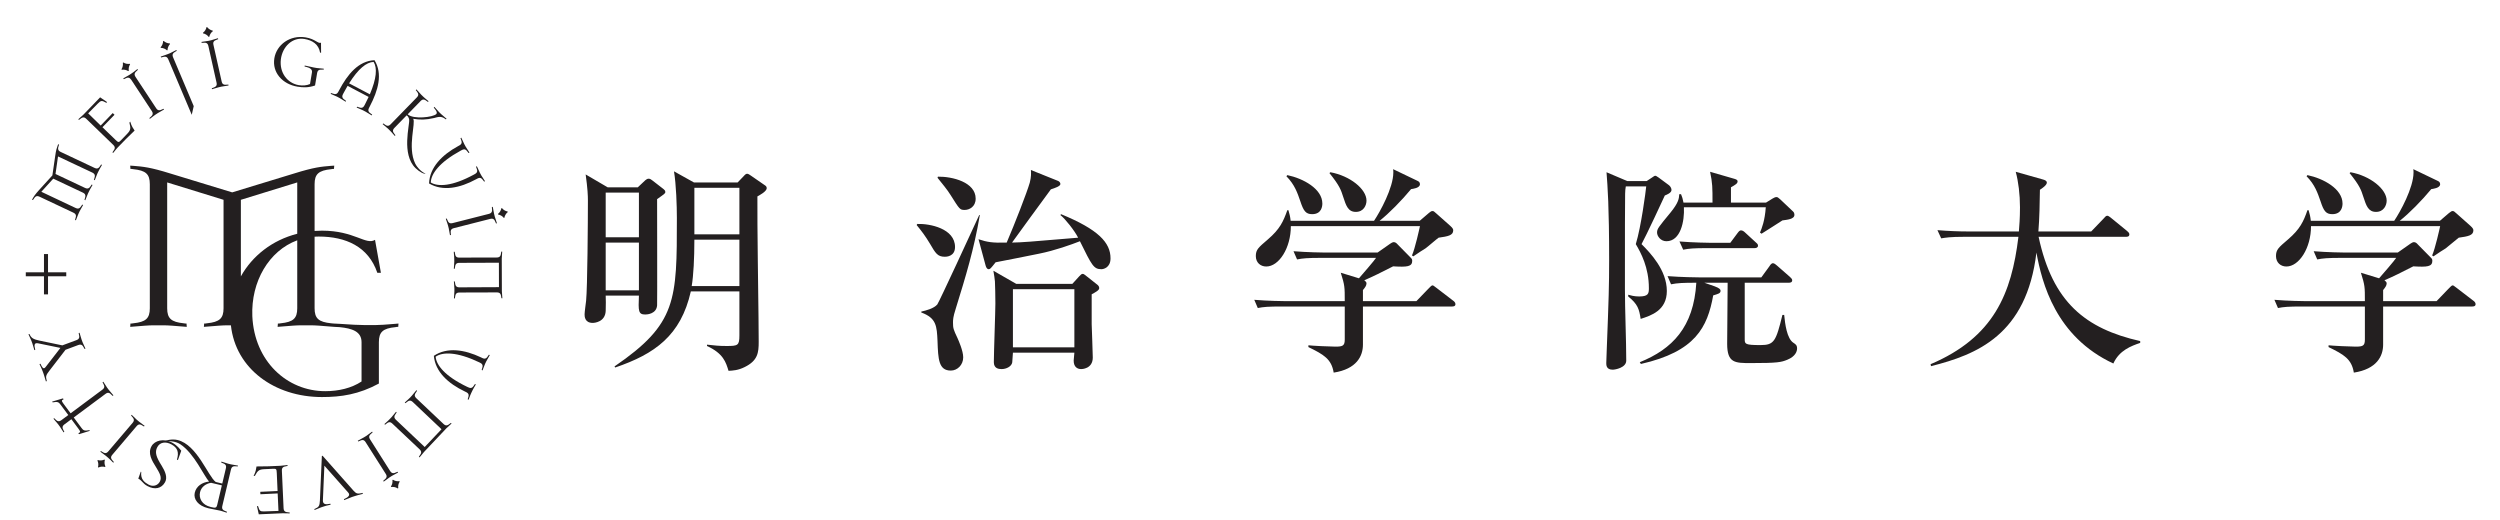 <?xml version="1.0" encoding="UTF-8" standalone="no"?>
<!DOCTYPE svg PUBLIC "-//W3C//DTD SVG 1.1//EN" "http://www.w3.org/Graphics/SVG/1.1/DTD/svg11.dtd">
<svg width="100%" height="100%" viewBox="0 0 1188 247" version="1.1" xmlns="http://www.w3.org/2000/svg" xmlns:xlink="http://www.w3.org/1999/xlink" xml:space="preserve" xmlns:serif="http://www.serif.com/" style="fill-rule:evenodd;clip-rule:evenodd;stroke-linejoin:round;stroke-miterlimit:2;">
    <g transform="matrix(0.937,0,0,0.631,-715.209,-702.974)">
        <rect id="アートボード1" x="763.325" y="1113.92" width="1267.56" height="390.781" style="fill:none;"/>
        <g id="アートボード11" serif:id="アートボード1">
            <g transform="matrix(1.067,0,0,1.585,-148.331,-883.671)">
                <g transform="matrix(4.167,0,0,4.167,0,-729.817)">
                    <path d="M289.375,499.024L284.239,499.024L284.239,504.337L289.375,504.337L289.375,499.024ZM289.375,510.231L289.375,504.945L284.239,504.945C284.239,507.041 284.139,509.044 283.934,510.231L289.375,510.231ZM283.834,510.843C282.695,515.873 279.734,517.977 275.205,519.519L275.131,519.393C282.243,514.534 282.243,511.852 282.243,502.466C282.243,501.071 282.163,498.644 281.913,497.149L284.189,498.417L289.174,498.417L289.855,497.709C290.035,497.504 290.134,497.426 290.262,497.426C290.389,497.426 290.566,497.554 290.715,497.658L292.212,498.692C292.415,498.819 292.489,498.897 292.489,499.072C292.489,499.451 291.65,499.88 291.428,500.01C291.428,501.631 291.428,504.487 291.474,507.324C291.553,512.686 291.576,515.97 291.576,516.606C291.576,517.824 291.474,518.732 289.981,519.465C289.224,519.845 288.64,519.868 288.135,519.897C287.833,518.915 287.55,517.924 285.679,517.065L285.679,516.912C286.618,517.013 287.024,517.065 287.909,517.065C289.2,517.065 289.375,517.013 289.375,515.849L289.375,510.843L283.834,510.843ZM274.124,510.717L277.914,510.717L277.914,505.273L274.124,505.273L274.124,510.717ZM274.124,504.666L277.914,504.666L277.914,499.576L274.124,499.576L274.124,504.666ZM277.788,498.971L278.646,498.163C278.774,498.063 278.875,497.989 279.026,497.989C279.178,497.989 279.327,498.083 279.481,498.213L280.724,499.177C280.822,499.253 280.924,499.349 280.924,499.502C280.924,499.681 280.822,499.727 279.988,500.318C279.988,501.653 280.012,512.106 279.988,512.433C279.913,513.398 278.875,513.475 278.646,513.475C277.84,513.475 277.84,513.091 277.913,511.32L274.124,511.32C274.145,511.622 274.145,512.528 274.124,513.07C274.065,514.33 272.853,514.433 272.649,514.433C271.716,514.433 271.716,513.674 271.716,513.445C271.716,513.193 271.866,512.133 271.89,511.904C272.043,510.41 272.095,502.77 272.095,500.49C272.095,499.932 272.066,499.15 271.839,497.504L274.346,498.971L277.788,498.971Z" style="fill:rgb(35,31,32);fill-rule:nonzero;"/>
                </g>
                <g transform="matrix(4.167,0,0,4.167,0,-730.562)">
                    <path d="M327.583,510.767L320.574,510.767L320.574,517.396L327.583,517.396L327.583,510.767ZM329.557,511.35L329.557,514.764C329.557,514.991 329.683,517.954 329.683,518.558C329.683,519.877 328.392,519.877 328.365,519.877C327.907,519.877 327.504,519.62 327.504,518.911C327.504,518.787 327.552,518.28 327.583,518.003L320.574,518.003C320.547,518.179 320.524,518.963 320.496,519.114C320.419,519.572 319.837,519.877 319.278,519.877C318.931,519.877 318.397,519.798 318.397,519.094C318.397,518.027 318.573,513.32 318.573,512.384C318.573,511.499 318.546,510.486 318.522,509.881C318.5,509.677 318.426,509.045 318.345,508.663L320.951,510.159L327.353,510.159L328.138,509.297C328.316,509.123 328.392,509.02 328.542,509.02C328.643,509.02 328.747,509.123 328.795,509.144L330.238,510.284C330.415,510.435 330.415,510.589 330.415,510.662C330.415,510.896 329.938,511.144 329.557,511.35M330.669,508.488C329.782,508.488 329.58,508.06 328.217,505.299C327.253,505.678 325.353,506.36 323.56,506.718C323.08,506.819 318.876,507.657 318.6,507.7C318.04,508.412 317.969,508.488 317.816,508.488C317.587,508.488 317.513,508.23 317.462,508.081L316.649,505.07C317.637,505.401 318.245,505.502 319.863,505.452C320.777,503.328 322.167,499.755 322.496,498.62C322.673,497.959 322.648,497.484 322.625,497.178L325.708,498.416C325.858,498.466 325.989,498.62 325.989,498.775C325.989,499.025 325.379,499.229 324.902,499.382C324.573,499.86 323.329,501.507 322.569,502.566C321.508,504.009 321.13,504.542 320.473,505.452C321.662,505.43 322.294,505.376 328.012,504.895C327.606,504.087 326.518,502.72 325.989,502.313L326.064,502.213C330.316,503.96 331.706,505.452 331.706,507.249C331.706,508.337 330.872,508.488 330.669,508.488M315.077,501.73C314.526,501.73 314.502,501.682 313.467,500.037C313.058,499.382 312.579,498.823 311.973,498.063L312.022,497.936C313.666,497.911 316.324,498.566 316.324,500.44C316.324,501.379 315.587,501.73 315.077,501.73M314.043,513.017C313.739,513.953 313.739,514.285 313.739,514.586C313.739,515.219 313.793,515.374 314.247,516.334C314.373,516.609 314.903,517.802 314.903,518.536C314.903,519.394 314.247,520.047 313.489,520.047C312.096,520.047 312.044,518.737 311.973,516.684C311.895,514.963 311.841,514.054 310.124,513.426L310.124,513.32C310.702,513.193 311.539,512.967 311.944,512.513C312.146,512.258 316.069,503.756 316.729,502.313L316.802,502.313C316.123,506.265 315.208,509.248 314.043,513.017M312.807,507.069C311.973,507.069 311.745,506.665 311.109,505.579C310.578,504.692 310.173,504.162 309.592,503.452L309.667,503.328C311.109,503.278 313.97,503.856 313.97,505.958C313.97,507.069 312.931,507.069 312.807,507.069" style="fill:rgb(35,31,32);fill-rule:nonzero;"/>
                </g>
                <g transform="matrix(4.167,0,0,4.167,0,-729.996)">
                    <path d="M359.689,501.818C358.804,501.818 358.574,501.114 358.246,500.103C357.994,499.318 357.84,498.834 356.678,497.394L356.782,497.296C359.031,497.701 360.904,499.22 360.904,500.533C360.904,501.067 360.577,501.818 359.689,501.818M354.704,502.077C353.972,502.077 353.718,501.696 353.359,500.613C353.034,499.673 352.731,498.735 351.769,497.752L351.875,497.625C353.691,498.003 355.868,499.193 355.868,500.864C355.868,501.162 355.791,502.077 354.704,502.077M369.129,504.759C368.876,504.934 367.862,505.822 367.635,505.977C367.205,506.249 366.949,506.4 366.244,506.886L366.091,506.784C366.448,505.977 366.949,503.696 367.001,503.445L352.275,503.445C352.275,505.948 350.912,508.045 349.47,508.045C348.808,508.045 348.28,507.594 348.28,506.858C348.28,506.129 348.556,505.895 349.645,504.963C351.038,503.771 351.412,502.914 351.875,501.621L351.997,501.621C352.124,502.05 352.201,502.353 352.251,502.834L361.763,502.834C362.448,501.818 363.964,499.067 363.964,497.325C363.964,497.192 363.964,497.119 363.941,496.945L366.674,498.256C366.851,498.33 367.001,498.43 367.001,498.659C367.001,499.115 366.142,499.193 365.99,499.22C364.926,500.508 363.459,502.003 362.397,502.834L366.976,502.834L368.011,501.948C368.291,501.723 368.344,501.723 368.419,501.723C368.568,501.723 368.595,501.746 368.9,502.025L370.467,503.417C370.749,503.669 370.796,503.798 370.796,503.923C370.796,504.502 370.19,504.608 369.129,504.759M370.671,512.605L360.498,512.605L360.498,516.955C360.498,518.244 359.791,519.741 357.161,520.144C356.907,518.601 356.044,518.093 354.276,517.231L354.276,517.029C354.731,517.082 356.729,517.181 357.359,517.181C358.191,517.181 358.424,517.082 358.424,516.376L358.424,512.605L351.238,512.605C349.696,512.605 349.138,512.651 348.505,512.78L348.103,511.842C349.618,511.97 351.412,511.995 351.692,511.995L358.424,511.995C358.424,510.375 358.424,510.196 357.969,508.755L360.044,509.39C360.396,508.987 361.865,507.289 361.994,507.06L355.721,507.06C354.176,507.06 353.614,507.113 352.985,507.239L352.578,506.302C354.123,506.427 355.894,506.454 356.171,506.454L362.168,506.454L363.611,505.443C363.741,505.339 363.917,505.265 363.99,505.265C364.191,505.265 364.318,505.366 364.472,505.542L365.99,507.084C366.091,507.186 366.119,507.289 366.119,507.392C366.119,508.071 365.537,508.121 363.941,508.026C362.672,508.681 361.637,509.189 360.652,509.616C360.804,509.745 360.904,509.816 360.904,509.97C360.904,510.227 360.728,510.453 360.498,510.731L360.498,511.995L366.595,511.995L367.887,510.655C368.135,510.404 368.32,510.196 368.419,510.196C368.521,510.196 368.548,510.227 368.876,510.475L370.796,511.947C370.87,511.995 371.05,512.149 371.05,512.327C371.05,512.571 370.849,512.605 370.671,512.605" style="fill:rgb(35,31,32);fill-rule:nonzero;"/>
                </g>
                <g transform="matrix(4.167,0,0,4.167,0,-730.142)">
                    <path d="M402.4,505.379L403.233,504.261C403.381,504.061 403.488,503.959 403.614,503.959C403.786,503.959 403.941,504.061 404.093,504.21L405.311,505.329C405.486,505.479 405.56,505.553 405.56,505.705C405.56,505.93 405.337,505.983 405.181,505.983L399.768,505.983C398.224,505.983 397.671,506.032 397.029,506.164L396.602,505.225C398.15,505.351 399.942,505.379 400.224,505.379L402.4,505.379ZM406.471,500.796L407.208,500.339C407.334,500.266 407.511,500.163 407.66,500.163C407.791,500.163 407.863,500.217 408.091,500.418L409.559,501.807C409.664,501.885 409.713,502.06 409.713,502.189C409.713,502.693 408.877,502.746 408.346,502.824C407.967,503.053 406.316,504.14 405.964,504.341L405.788,504.21C405.994,503.732 406.344,502.848 406.448,501.325L397.11,501.325C397.19,502.921 396.733,505.198 395.113,505.198C394.458,505.198 394.046,504.617 394.046,504.21C394.046,503.781 394.201,503.605 395.594,501.913C396.502,500.796 396.555,500.316 396.578,499.834L396.782,499.834C396.906,500.138 396.983,500.365 397.061,500.796L400.371,500.796C400.371,499.076 400.371,498.571 400.095,497.279L402.903,498.092C403.16,498.161 403.233,498.268 403.233,498.365C403.233,498.617 403.007,498.744 402.476,499.049L402.476,500.796L406.471,500.796ZM399.441,509.931L400.605,510.335C401.159,510.54 401.291,510.691 401.291,510.842C401.291,511.146 401.033,511.195 400.451,511.374C399.793,515.015 398.431,517.776 392.202,519.193L392.075,518.993C395.769,517.498 398.224,515.015 398.525,509.931C397.011,509.931 396.399,509.959 395.642,510.108L395.242,509.176C396.782,509.297 398.552,509.319 398.831,509.319L405.94,509.319L406.878,508.032C406.95,507.906 407.106,507.702 407.256,507.702C407.432,507.702 407.609,507.883 407.736,507.981L409.205,509.267C409.358,509.425 409.461,509.497 409.461,509.651C409.461,509.905 409.229,509.931 409.053,509.931L404.046,509.931L404.046,516.356C404.046,516.915 404.068,517.039 405.846,517.039C407.41,517.039 407.609,516.612 408.346,513.599L408.547,513.599C408.65,514.635 408.852,516.309 409.612,516.787C409.838,516.941 410.018,517.039 410.018,517.421C410.018,517.75 409.838,518.331 408.903,518.712C408.219,518.993 407.814,519.092 404.755,519.092C402.93,519.092 402.043,519.092 402.043,516.892C402.043,515.824 402.097,511.068 402.097,510.082L402.097,509.931L399.441,509.931ZM392.859,498.34L393.393,497.988C393.719,497.758 393.768,497.736 393.844,497.736C393.896,497.736 393.951,497.736 394.225,497.937L395.419,498.82C395.594,498.975 395.693,499.178 395.693,499.354C395.693,499.684 395.162,499.888 394.932,499.983C394.884,500.113 392.708,504.772 392.276,505.528C393.264,506.515 395.162,508.489 395.162,510.87C395.162,513.092 393.366,513.673 392.176,514.054C392,512.917 391.849,512.382 390.758,511.496L390.758,511.299C391.037,511.374 391.416,511.496 392,511.496C393.04,511.496 393.114,511.173 393.114,510.562C393.114,508.182 392.202,506.515 391.621,505.528C392.23,503.555 392.758,499.506 392.81,498.947L390.481,498.947C390.437,499.281 390.404,499.406 390.404,499.784C390.381,502.16 390.381,502.997 390.381,510.691C390.381,512.947 390.532,516.561 390.532,518.81C390.532,519.622 389.266,519.845 388.988,519.845C388.254,519.845 388.254,519.317 388.254,519.092C388.254,518.993 388.282,518.354 388.306,517.598C388.536,511.7 388.581,510.21 388.581,507.376C388.581,501.149 388.405,498.975 388.282,497.331L390.658,498.34L392.859,498.34Z" style="fill:rgb(35,31,32);fill-rule:nonzero;"/>
                </g>
                <g transform="matrix(4.167,0,0,4.167,0,-731.816)">
                    <path d="M446.093,519.541C439.511,516.481 437.951,510.36 437.318,506.89C436.202,516.305 430.485,518.53 425.297,519.845L425.246,519.62C432.456,516.556 434.483,511.574 435.265,505.094L429.193,505.094C427.423,505.094 426.943,505.195 426.457,505.272L426.027,504.336C427.245,504.437 428.438,504.486 429.647,504.486L435.318,504.486C435.367,503.881 435.443,502.993 435.443,501.727C435.443,500.29 435.265,498.794 434.957,497.68L438.074,498.562C438.255,498.616 438.506,498.692 438.506,498.92C438.506,499.197 437.999,499.551 437.717,499.732C437.694,501.251 437.669,502.968 437.542,504.486L443.566,504.486L444.977,503.02C445.106,502.891 445.232,502.691 445.389,502.691C445.542,502.691 445.689,502.841 445.866,502.968L447.665,504.437C447.791,504.541 447.919,504.663 447.919,504.815C447.919,505.094 447.665,505.094 447.51,505.094L437.566,505.094C439.163,512.558 442.907,515.571 449.156,516.985L449.156,517.188C448.144,517.544 446.781,518.022 446.093,519.541" style="fill:rgb(35,31,32);fill-rule:nonzero;"/>
                </g>
                <g transform="matrix(4.167,0,0,4.167,0,-729.996)">
                    <path d="M476.057,501.818C475.167,501.818 474.94,501.114 474.609,500.103C474.358,499.318 474.205,498.834 473.041,497.394L473.143,497.296C475.397,497.701 477.269,499.22 477.269,500.533C477.269,501.067 476.937,501.818 476.057,501.818M471.066,502.077C470.333,502.077 470.081,501.696 469.728,500.613C469.396,499.673 469.099,498.735 468.132,497.752L468.233,497.625C470.055,498.003 472.234,499.193 472.234,500.864C472.234,501.162 472.157,502.077 471.066,502.077M485.489,504.759C485.24,504.934 484.224,505.822 484.001,505.977C483.571,506.249 483.317,506.4 482.607,506.886L482.456,506.784C482.81,505.977 483.317,503.696 483.368,503.445L468.639,503.445C468.639,505.948 467.272,508.045 465.831,508.045C465.173,508.045 464.645,507.594 464.645,506.858C464.645,506.129 464.919,505.895 466.011,504.963C467.399,503.771 467.78,502.914 468.233,501.625L468.362,501.625C468.489,502.05 468.565,502.353 468.617,502.834L478.129,502.834C478.813,501.818 480.332,499.067 480.332,497.325C480.332,497.192 480.332,497.119 480.307,496.945L483.037,498.256C483.214,498.33 483.368,498.43 483.368,498.659C483.368,499.115 482.507,499.193 482.356,499.22C481.294,500.508 479.823,502.003 478.759,502.834L483.342,502.834L484.375,501.948C484.661,501.723 484.706,501.723 484.783,501.723C484.935,501.723 484.959,501.746 485.266,502.025L486.832,503.417C487.109,503.669 487.159,503.798 487.159,503.923C487.159,504.502 486.556,504.608 485.489,504.759M487.035,512.605L476.865,512.605L476.865,516.955C476.865,518.244 476.158,519.741 473.524,520.144C473.273,518.601 472.41,518.093 470.64,517.231L470.64,517.029C471.095,517.082 473.093,517.181 473.722,517.181C474.562,517.181 474.784,517.082 474.784,516.376L474.784,512.605L467.601,512.605C466.058,512.605 465.502,512.651 464.871,512.78L464.465,511.842C465.984,511.97 467.78,511.995 468.057,511.995L474.784,511.995C474.784,510.375 474.784,510.196 474.331,508.755L476.405,509.39C476.763,508.987 478.229,507.289 478.357,507.06L472.083,507.06C470.536,507.06 469.978,507.113 469.349,507.239L468.945,506.302C470.49,506.427 472.262,506.454 472.534,506.454L478.535,506.454L479.978,505.443C480.104,505.344 480.28,505.265 480.353,505.265C480.555,505.265 480.686,505.366 480.835,505.542L482.356,507.084C482.456,507.186 482.479,507.289 482.479,507.392C482.479,508.071 481.896,508.121 480.307,508.026C479.038,508.681 478.008,509.189 477.017,509.616C477.167,509.745 477.269,509.816 477.269,509.97C477.269,510.227 477.087,510.453 476.865,510.731L476.865,511.995L482.96,511.995L484.248,510.655C484.502,510.404 484.68,510.196 484.783,510.196C484.885,510.196 484.907,510.227 485.24,510.475L487.159,511.947C487.234,511.995 487.412,512.149 487.412,512.327C487.412,512.571 487.209,512.605 487.035,512.605" style="fill:rgb(35,31,32);fill-rule:nonzero;"/>
                </g>
                <g transform="matrix(1,0,0,1,-48.498,-1184.55)">
                    <g transform="matrix(4.167,0,0,4.167,0,1555.08)">
                        <path d="M228.252,232.457C228.095,232.727 227.987,232.905 227.919,233.059L227.774,233.358C227.707,233.509 227.634,233.707 227.526,233.991L227.481,234.105L227.384,234.052C227.398,234.022 227.404,234.003 227.416,233.96C227.559,233.552 227.508,233.377 227.193,233.225L223.292,231.389L223.006,233.389L226.368,234.976C226.682,235.121 226.852,235.048 227.076,234.683C227.102,234.644 227.11,234.627 227.124,234.594L227.231,234.64L227.173,234.744C227.018,235.01 226.913,235.191 226.842,235.344L226.698,235.642C226.63,235.795 226.555,235.987 226.445,236.277L226.402,236.39L226.303,236.338C226.322,236.308 226.329,236.287 226.338,236.249C226.481,235.84 226.433,235.66 226.117,235.511L222.751,233.923L221.39,235.419L225.289,237.26C225.606,237.408 225.776,237.334 225.999,236.966C226.025,236.932 226.034,236.915 226.045,236.884L226.154,236.924L226.095,237.031C225.937,237.296 225.834,237.478 225.763,237.628L225.623,237.928C225.552,238.078 225.48,238.274 225.372,238.565L225.326,238.679L225.228,238.619C225.241,238.59 225.253,238.571 225.258,238.532C225.406,238.128 225.353,237.947 225.036,237.797L221.191,235.984C220.877,235.838 220.707,235.91 220.484,236.282C220.457,236.316 220.448,236.327 220.435,236.361L220.329,236.322L220.388,236.212C220.54,235.947 220.668,235.727 221.163,235.186L222.649,233.552L222.968,231.358C223.068,230.63 223.159,230.397 223.266,230.106L223.312,229.993L223.413,230.051C223.396,230.082 223.389,230.099 223.378,230.14C223.235,230.547 223.285,230.726 223.605,230.879L227.448,232.691C227.758,232.839 227.934,232.767 228.156,232.392C228.182,232.357 228.186,232.342 228.203,232.309L228.307,232.352L228.252,232.457Z" style="fill:rgb(35,31,32);fill-rule:nonzero;"/>
                    </g>
                    <g transform="matrix(4.167,0,0,4.167,0,1500.79)">
                        <path d="M232.029,241.469C232.029,241.469 231.418,242.052 231.044,242.429C230.666,242.804 230.094,243.406 230.094,243.406C229.976,243.525 229.847,243.692 229.654,243.929L229.574,244.022L229.5,243.938C229.52,243.915 229.532,243.901 229.559,243.864C229.823,243.523 229.834,243.336 229.584,243.094L226.528,240.141C226.279,239.895 226.091,239.912 225.764,240.187C225.726,240.218 225.712,240.23 225.689,240.253L225.603,240.181L225.694,240.097C225.924,239.895 226.08,239.759 226.2,239.64L228.095,237.678L228.891,238.219L228.803,238.305C228.27,238.006 228.197,238.025 227.82,238.4L226.732,239.505L228.16,240.895L229.532,239.472L229.735,239.667L228.362,241.088L229.834,242.512C230.176,242.847 230.216,242.847 230.506,242.541L231.156,241.866C231.607,241.406 231.597,241.212 231.434,240.567L231.526,240.445C231.715,241.069 231.857,241.178 232.029,241.469" style="fill:rgb(35,31,32);fill-rule:nonzero;"/>
                    </g>
                    <g transform="matrix(4.167,0,0,4.167,0,1468.01)">
                        <path d="M235.281,246.994C235.015,247.141 234.827,247.244 234.688,247.335L234.412,247.514C234.273,247.604 234.105,247.739 233.865,247.925L233.765,248.002L233.713,247.904C233.74,247.887 233.756,247.875 233.791,247.843C234.124,247.571 234.172,247.39 233.982,247.099L231.646,243.548C231.451,243.262 231.264,243.228 230.887,243.434C230.843,243.45 230.832,243.455 230.799,243.474L230.73,243.389L230.835,243.328C231.108,243.181 231.292,243.076 231.43,242.987L231.705,242.804C231.85,242.715 232.013,242.586 232.256,242.39L232.35,242.316L232.408,242.415C232.375,242.44 232.363,242.449 232.328,242.479C231.999,242.749 231.948,242.931 232.138,243.223L234.477,246.774C234.667,247.062 234.851,247.09 235.234,246.891C235.277,246.874 235.292,246.864 235.321,246.848L235.387,246.935L235.281,246.994ZM231.365,242.52L231.304,242.556C231.099,242.419 230.812,242.358 230.566,242.403L230.529,242.348C230.665,242.145 230.726,241.849 230.685,241.607L230.739,241.566C230.945,241.709 231.237,241.766 231.477,241.723L231.513,241.78C231.376,241.982 231.32,242.276 231.365,242.52" style="fill:rgb(35,31,32);fill-rule:nonzero;"/>
                    </g>
                    <g transform="matrix(4.167,0,0,4.167,0,1455.85)">
                        <path d="M236.83,243.17C236.797,243.185 236.779,243.191 236.744,243.214C236.369,243.42 236.287,243.588 236.422,243.911L238.771,249.468L238.547,250.455L235.875,244.144C235.737,243.82 235.559,243.765 235.15,243.891C235.105,243.899 235.092,243.902 235.056,243.924L235.006,243.816L235.121,243.779C235.415,243.685 235.612,243.617 235.766,243.552L236.074,243.428C236.227,243.359 236.412,243.259 236.684,243.119L236.795,243.062L236.83,243.17ZM235.785,243.079L235.722,243.108C235.548,242.936 235.267,242.822 235.02,242.822L234.994,242.759C235.163,242.584 235.277,242.31 235.277,242.063L235.344,242.031C235.521,242.203 235.793,242.316 236.042,242.316L236.068,242.381C235.897,242.56 235.785,242.833 235.785,243.079" style="fill:rgb(35,31,32);fill-rule:nonzero;"/>
                    </g>
                    <g transform="matrix(4.167,0,0,4.167,0,1437.12)">
                        <path d="M240.547,246.055L240.477,246.068C240.335,245.867 240.085,245.709 239.839,245.665L239.824,245.597C240.026,245.452 240.186,245.204 240.227,244.958L240.294,244.945C240.445,245.144 240.693,245.306 240.937,245.351L240.951,245.419C240.747,245.561 240.59,245.811 240.547,246.055M242.628,251.627C242.325,251.671 242.112,251.698 241.953,251.734L241.629,251.809C241.465,251.844 241.266,251.905 240.973,251.995L240.851,252.036L240.838,251.918C240.873,251.913 240.891,251.908 240.932,251.891C241.339,251.753 241.451,251.603 241.371,251.264L240.445,247.119C240.368,246.776 240.203,246.686 239.777,246.743C239.733,246.743 239.715,246.743 239.682,246.748L239.65,246.642L239.767,246.621C240.075,246.58 240.28,246.55 240.445,246.52L240.77,246.446C240.932,246.409 241.13,246.347 241.422,246.251L241.541,246.216L241.558,246.333C241.521,246.337 241.507,246.34 241.465,246.361C241.056,246.5 240.943,246.646 241.025,246.987L241.953,251.133C242.026,251.473 242.192,251.567 242.62,251.512C242.662,251.51 242.68,251.506 242.716,251.499L242.746,251.606L242.628,251.627Z" style="fill:rgb(35,31,32);fill-rule:nonzero;"/>
                    </g>
                    <g transform="matrix(4.167,0,0,4.167,0,1440.07)">
                        <path d="M253.587,249.096C253.549,249.09 253.535,249.089 253.487,249.09C253.058,249.063 252.9,249.161 252.843,249.506L252.61,250.899C251.864,251.159 251.254,251.142 250.613,251.036C248.904,250.754 247.699,249.435 247.968,247.795C248.226,246.243 249.755,245.115 251.548,245.416C252.649,245.601 252.947,246.162 253.29,246.023L253.299,247.17L253.183,247.15C253.027,246.211 252.317,245.747 251.401,245.596C250.039,245.367 248.895,246.458 248.711,247.91C248.526,249.453 249.461,250.641 250.754,250.861C251.203,250.935 251.661,250.901 252.035,250.733L252.258,249.407C252.317,249.047 252.016,248.89 251.602,248.777C251.558,248.758 251.456,248.742 251.417,248.739L251.431,248.624L251.636,248.666C251.933,248.742 252.317,248.825 252.483,248.851L252.812,248.908C252.976,248.933 253.183,248.951 253.491,248.974L253.61,248.987L253.587,249.096Z" style="fill:rgb(35,31,32);fill-rule:nonzero;"/>
                    </g>
                    <g transform="matrix(4.167,0,0,4.167,0,1465.3)">
                        <path d="M259.29,242.158C258.471,242.185 257.541,242.938 256.493,244.602L258.861,245.848C259.632,244.042 259.719,242.84 259.29,242.158M258.97,248.196C258.713,248.029 258.535,247.917 258.388,247.84L258.091,247.682C257.943,247.608 257.753,247.523 257.468,247.408L257.354,247.36L257.415,247.262C257.449,247.275 257.463,247.285 257.505,247.299C257.907,247.457 258.086,247.418 258.247,247.105L258.307,246.996C258.463,246.693 258.6,246.422 258.721,246.149L256.321,244.886C256.165,245.15 256.017,245.411 255.861,245.711L255.804,245.82C255.641,246.131 255.707,246.303 256.066,246.544C256.102,246.568 256.115,246.58 256.149,246.592L256.103,246.697L255.998,246.633C255.738,246.468 255.561,246.355 255.416,246.278L255.123,246.123C254.974,246.048 254.782,245.964 254.494,245.845L254.384,245.799L254.442,245.702C254.475,245.716 254.492,245.725 254.532,245.736C254.931,245.893 255.113,245.857 255.276,245.541L255.346,245.411C256.321,243.552 257.563,242.054 259.391,241.958C260.349,243.523 259.817,245.394 258.842,247.254L258.777,247.384C258.613,247.692 258.677,247.863 259.037,248.104C259.072,248.134 259.088,248.141 259.122,248.157L259.075,248.26L258.97,248.196Z" style="fill:rgb(35,31,32);fill-rule:nonzero;"/>
                    </g>
                    <g transform="matrix(4.167,0,0,4.167,0,1507.1)">
                        <path d="M264.07,244.235C262.44,242.645 263.415,239.334 263.347,238.724C263.342,238.656 263.298,238.369 263.057,238.219L261.671,239.644C261.429,239.894 261.443,240.078 261.717,240.407C261.745,240.445 261.757,240.456 261.78,240.483L261.707,240.57L261.625,240.474C261.424,240.249 261.287,240.084 261.171,239.974L260.931,239.737C260.814,239.626 260.649,239.488 260.413,239.297L260.318,239.217L260.404,239.139C260.428,239.165 260.439,239.179 260.475,239.198C260.815,239.47 260.999,239.48 261.245,239.227L264.211,236.183C264.457,235.932 264.438,235.748 264.164,235.42C264.136,235.38 264.121,235.367 264.099,235.343L264.171,235.255L264.255,235.349C264.457,235.58 264.594,235.74 264.714,235.856L264.95,236.086C265.068,236.205 265.23,236.334 265.468,236.533L265.564,236.611L265.477,236.685C265.455,236.662 265.443,236.654 265.402,236.627C265.067,236.355 264.88,236.347 264.637,236.598L263.179,238.097C263.807,238.706 266.08,238.435 266.437,238.07C266.589,237.914 266.424,237.672 266.213,237.41C266.186,237.378 266.172,237.365 266.147,237.339L266.222,237.252L266.302,237.34C266.502,237.577 266.641,237.735 266.759,237.85L267,238.082C267.118,238.197 267.279,238.331 267.516,238.526L267.613,238.606L267.526,238.678C267.499,238.656 267.489,238.644 267.451,238.62C266.977,238.256 266.596,238.421 266.195,238.522C265.215,238.747 264.592,238.739 263.799,238.611C264.136,239.006 263.118,241.855 264.036,243.719C264.287,244.213 264.791,244.709 265.217,244.862C265.06,244.931 264.553,244.705 264.07,244.235" style="fill:rgb(35,31,32);fill-rule:nonzero;"/>
                    </g>
                    <g transform="matrix(4.167,0,0,4.167,0,1538.32)">
                        <path d="M271.893,238.281C271.875,238.248 271.863,238.232 271.835,238.199C271.591,237.843 271.419,237.779 271.11,237.945L270.979,238.015C269.136,239.018 267.187,239.423 265.613,238.492C265.687,236.662 267.081,235.245 268.924,234.237L269.055,234.166C269.362,234 269.403,233.821 269.237,233.423C269.224,233.381 269.213,233.363 269.196,233.334L269.292,233.271L269.343,233.385C269.466,233.665 269.552,233.856 269.633,234.006L269.79,234.295C269.871,234.438 269.988,234.616 270.157,234.871L270.221,234.978L270.118,235.023C270.101,234.992 270.096,234.978 270.064,234.947C269.817,234.589 269.647,234.523 269.339,234.691L269.229,234.748C266.765,236.092 265.837,237.412 265.812,238.384C266.639,238.888 268.255,238.825 270.722,237.485L270.829,237.425C271.136,237.259 271.176,237.074 271.006,236.68C270.993,236.638 270.985,236.617 270.969,236.589L271.065,236.529L271.119,236.642C271.238,236.921 271.327,237.115 271.404,237.26L271.56,237.552C271.644,237.696 271.758,237.874 271.928,238.128L271.995,238.232L271.893,238.281Z" style="fill:rgb(35,31,32);fill-rule:nonzero;"/>
                    </g>
                    <g transform="matrix(4.167,0,0,4.167,0,1591.88)">
                        <path d="M273.494,229.182L273.473,229.115C273.67,228.964 273.824,228.709 273.86,228.468L273.927,228.444C274.075,228.645 274.33,228.795 274.574,228.836L274.592,228.9C274.402,229.05 274.246,229.305 274.209,229.548L274.143,229.568C273.992,229.367 273.739,229.219 273.494,229.182M267.981,231.421C267.931,231.119 267.897,230.911 267.856,230.746L267.774,230.425C267.734,230.264 267.663,230.066 267.561,229.781L267.526,229.661L267.635,229.638C267.645,229.676 267.651,229.692 267.672,229.733C267.817,230.136 267.972,230.242 268.312,230.156L272.427,229.11C272.765,229.021 272.848,228.856 272.786,228.43C272.783,228.384 272.78,228.369 272.773,228.337L272.88,228.298L272.901,228.416C272.952,228.721 272.987,228.93 273.029,229.093L273.11,229.413C273.153,229.575 273.219,229.772 273.319,230.062L273.36,230.179L273.248,230.197C273.236,230.167 273.231,230.148 273.216,230.11C273.065,229.704 272.912,229.595 272.573,229.684L268.457,230.731C268.116,230.818 268.032,230.983 268.099,231.408C268.099,231.45 268.1,231.473 268.113,231.506L268.004,231.541L267.981,231.421Z" style="fill:rgb(35,31,32);fill-rule:nonzero;"/>
                    </g>
                    <g transform="matrix(4.167,0,0,4.167,0,1643.22)">
                        <path d="M268.461,226.308C268.485,226.003 268.503,225.788 268.503,225.624L268.503,225.292C268.501,225.125 268.48,224.913 268.456,224.613L268.444,224.488L268.558,224.493C268.558,224.532 268.558,224.55 268.566,224.593C268.613,225.021 268.735,225.163 269.087,225.163L273.588,225.142L273.58,222.356L269.076,222.372C268.726,222.372 268.603,222.511 268.561,222.942C268.553,222.983 268.553,222.999 268.553,223.036L268.439,223.046L268.448,222.92C268.473,222.618 268.491,222.409 268.491,222.241L268.487,221.909C268.487,221.742 268.471,221.533 268.439,221.228L268.435,221.104L268.548,221.114C268.548,221.148 268.548,221.168 268.558,221.212C268.601,221.636 268.724,221.779 269.076,221.772L273.322,221.761C273.67,221.761 273.794,221.619 273.837,221.189C273.846,221.148 273.846,221.13 273.842,221.098L273.957,221.086L273.95,221.21C273.923,221.516 273.908,221.724 273.908,221.892L273.92,225.606C273.922,225.774 273.942,225.983 273.969,226.288L273.977,226.409L273.862,226.403C273.862,226.366 273.862,226.35 273.855,226.307C273.807,225.877 273.686,225.741 273.337,225.741L269.087,225.754C268.739,225.758 268.619,225.895 268.574,226.326C268.564,226.366 268.564,226.383 268.564,226.42L268.456,226.43L268.461,226.308Z" style="fill:rgb(35,31,32);fill-rule:nonzero;"/>
                    </g>
                    <g transform="matrix(4.167,0,0,4.167,0,1736.66)">
                        <path d="M270.016,215.503C270.034,215.472 270.043,215.459 270.05,215.412C270.199,215.008 270.146,214.828 269.831,214.68L269.698,214.615C267.802,213.714 266.326,212.375 266.16,210.547C267.679,209.533 269.649,209.831 271.543,210.727L271.679,210.795C271.995,210.944 272.162,210.872 272.387,210.502C272.415,210.469 272.421,210.45 272.437,210.419L272.543,210.463L272.482,210.568C272.33,210.83 272.224,211.013 272.148,211.164L272.005,211.461C271.934,211.616 271.86,211.813 271.755,212.099L271.711,212.215L271.615,212.157C271.625,212.127 271.634,212.107 271.644,212.067C271.789,211.664 271.738,211.482 271.423,211.332L271.313,211.277C268.778,210.073 267.157,210.095 266.367,210.647C266.438,211.609 267.439,212.881 269.973,214.089L270.088,214.139C270.404,214.291 270.569,214.218 270.794,213.849C270.82,213.817 270.829,213.796 270.843,213.762L270.952,213.81L270.889,213.916C270.734,214.181 270.629,214.36 270.559,214.512L270.415,214.813C270.344,214.96 270.268,215.159 270.162,215.45L270.118,215.559L270.016,215.503Z" style="fill:rgb(35,31,32);fill-rule:nonzero;"/>
                    </g>
                    <g transform="matrix(4.167,0,0,4.167,0,1784.62)">
                        <path d="M260.604,206.745C260.83,206.539 260.991,206.397 261.105,206.274L261.335,206.034C261.448,205.912 261.578,205.751 261.77,205.511L261.849,205.414L261.92,205.501C261.899,205.526 261.888,205.539 261.863,205.577C261.603,205.915 261.593,206.102 261.849,206.345L265.119,209.437L267.035,207.409L263.765,204.313C263.508,204.074 263.326,204.094 263.001,204.375C262.963,204.4 262.95,204.411 262.923,204.44L262.841,204.367L262.928,204.288C263.16,204.081 263.316,203.94 263.432,203.82L263.656,203.578C263.77,203.458 263.902,203.294 264.093,203.054L264.17,202.955L264.248,203.039C264.225,203.066 264.215,203.08 264.188,203.115C263.925,203.458 263.915,203.642 264.172,203.885L267.26,206.804C267.515,207.042 267.696,207.026 268.026,206.748C268.061,206.719 268.068,206.71 268.1,206.687L268.183,206.755L268.095,206.836C267.863,207.04 267.705,207.183 267.593,207.301L265.043,210C264.927,210.125 264.793,210.287 264.606,210.527L264.525,210.626L264.453,210.539C264.476,210.513 264.483,210.501 264.511,210.462C264.775,210.125 264.782,209.933 264.525,209.69L261.437,206.776C261.183,206.534 260.999,206.553 260.673,206.833C260.636,206.858 260.626,206.871 260.604,206.894L260.516,206.823L260.604,206.745Z" style="fill:rgb(35,31,32);fill-rule:nonzero;"/>
                    </g>
                    <g transform="matrix(4.167,0,0,4.167,0,1819.05)">
                        <path d="M261.435,204.941L261.492,204.902C261.692,205.043 261.981,205.109 262.227,205.066L262.265,205.124C262.122,205.326 262.06,205.618 262.102,205.86L262.039,205.899C261.839,205.755 261.548,205.694 261.307,205.735L261.265,205.675C261.41,205.471 261.475,205.182 261.435,204.941M257.587,200.403C257.86,200.258 258.047,200.16 258.187,200.072L258.469,199.899C258.608,199.805 258.777,199.681 259.022,199.493L259.119,199.419L259.176,199.517C259.141,199.536 259.127,199.544 259.096,199.578C258.758,199.844 258.704,200.02 258.893,200.314L261.171,203.906C261.36,204.195 261.54,204.228 261.925,204.035C261.968,204.022 261.981,204.011 262.013,203.992L262.081,204.087L261.975,204.142C261.697,204.28 261.512,204.381 261.373,204.467L261.091,204.648C260.952,204.736 260.786,204.866 260.541,205.052L260.439,205.124L260.388,205.019C260.416,205.002 260.431,204.993 260.464,204.962C260.8,204.699 260.854,204.515 260.667,204.225L258.389,200.638C258.203,200.337 258.02,200.309 257.636,200.503C257.593,200.52 257.581,200.53 257.547,200.549L257.482,200.455L257.587,200.403Z" style="fill:rgb(35,31,32);fill-rule:nonzero;"/>
                    </g>
                    <g transform="matrix(4.167,0,0,4.167,0,1840.76)">
                        <path d="M252.529,203.038C252.565,203.026 252.58,203.021 252.617,202.999C253.008,202.82 253.141,202.714 253.165,202.051L253.387,196.986L253.469,196.96L257.028,200.977C257.322,201.306 257.509,201.313 257.928,201.22C257.978,201.213 257.993,201.205 258.023,201.193L258.067,201.303L257.951,201.334C257.653,201.404 257.296,201.508 257.138,201.561L256.824,201.662C256.666,201.714 256.321,201.852 256.045,201.973L255.93,202.017L255.902,201.91C255.938,201.896 255.949,201.889 255.989,201.869C256.302,201.726 256.683,201.491 256.401,201.168L253.674,198.091L253.505,202.05C253.487,202.499 253.84,202.543 254.259,202.448C254.301,202.444 254.316,202.438 254.35,202.425L254.396,202.53L254.273,202.566C253.98,202.633 253.774,202.68 253.613,202.741L253.3,202.844C253.144,202.897 252.853,203.021 252.669,203.101L252.558,203.148L252.529,203.038Z" style="fill:rgb(35,31,32);fill-rule:nonzero;"/>
                    </g>
                    <g transform="matrix(4.167,0,0,4.167,0,1847.2)">
                        <path d="M245.934,196.635C245.934,196.635 246.775,196.635 247.307,196.617C247.841,196.605 248.671,196.558 248.671,196.558C248.837,196.549 249.047,196.522 249.349,196.485L249.471,196.469L249.47,196.581C249.43,196.586 249.413,196.589 249.372,196.595C248.946,196.656 248.813,196.783 248.827,197.136L249.02,201.381C249.037,201.732 249.181,201.849 249.608,201.875C249.654,201.878 249.672,201.878 249.706,201.878L249.722,201.989L249.6,201.986C249.288,201.973 249.081,201.967 248.913,201.973L246.192,202.093L245.983,201.164L246.105,201.156C246.29,201.742 246.35,201.779 246.881,201.759L248.438,201.706L248.347,199.711L246.377,199.805L246.361,199.526L248.335,199.436L248.245,197.394C248.223,196.91 248.194,196.886 247.773,196.903L246.838,196.945C246.194,196.972 246.069,197.122 245.749,197.702L245.6,197.728C245.886,197.15 245.864,196.971 245.934,196.635" style="fill:rgb(35,31,32);fill-rule:nonzero;"/>
                    </g>
                    <g transform="matrix(4.167,0,0,4.167,0,1833.91)">
                        <path d="M240.722,204.449C241.254,204.575 241.362,204.575 241.456,204.18L241.979,201.98L240.747,201.688C240.169,201.784 239.641,202.136 239.494,202.754C239.335,203.434 239.691,204.21 240.722,204.449M236.924,196.808C239.16,197.342 240.415,200.966 241.282,201.595L242.027,201.775L242.436,200.051C242.518,199.709 242.414,199.556 242.006,199.418C241.962,199.396 241.947,199.392 241.911,199.385L241.928,199.271L242.047,199.307C242.334,199.403 242.539,199.472 242.702,199.511L243.021,199.587C243.187,199.626 243.394,199.657 243.696,199.705L243.818,199.72L243.785,199.828C243.75,199.822 243.732,199.814 243.688,199.813C243.262,199.761 243.097,199.847 243.016,200.186L242.034,204.324C241.956,204.663 242.062,204.81 242.472,204.955C242.513,204.974 242.526,204.976 242.559,204.979L242.541,205.095L242.428,205.064C242.134,204.969 241.995,204.911 241.774,204.861C241.558,204.81 240.862,204.689 240.434,204.59C239.258,204.312 238.718,203.553 238.889,202.82C239.059,202.08 239.725,201.631 240.522,201.548C239.955,200.944 238.821,198.321 237.234,197.288C236.667,196.92 235.914,196.903 235.471,196.983C235.568,196.848 236.267,196.657 236.924,196.808" style="fill:rgb(35,31,32);fill-rule:nonzero;"/>
                    </g>
                    <g transform="matrix(4.167,0,0,4.167,0,1822.84)">
                        <path d="M236.329,199.774C236.933,200.105 237.21,200.538 237.35,200.688L236.967,201.755L236.857,201.695C237.112,200.849 236.92,200.343 236.228,199.968C235.599,199.623 234.935,199.689 234.623,200.266C234.293,200.864 234.504,201.428 235.115,202.395C235.51,203.031 235.806,203.721 235.503,204.273C235.095,205.014 234.309,205.164 233.489,204.717C232.919,204.405 232.923,204.124 232.449,203.869L232.73,203.079L232.787,203.108C232.682,203.961 233.183,204.309 233.625,204.553C234.117,204.822 234.656,204.667 234.9,204.221C235.178,203.719 234.863,203.216 234.513,202.631C233.973,201.777 233.511,200.982 233.954,200.178C234.318,199.513 235.36,199.246 236.329,199.774" style="fill:rgb(35,31,32);fill-rule:nonzero;"/>
                    </g>
                    <g transform="matrix(4.167,0,0,4.167,0,1801.11)">
                        <path d="M231.781,201.893C231.999,202.112 232.145,202.258 232.273,202.367L232.526,202.581C232.654,202.69 232.825,202.811 233.072,202.991L233.174,203.063L233.091,203.14C233.068,203.121 233.052,203.107 233.011,203.089C232.658,202.841 232.472,202.847 232.248,203.111L229.498,206.351C229.265,206.616 229.296,206.799 229.593,207.111C229.621,207.151 229.631,207.16 229.664,207.18L229.593,207.27L229.508,207.187C229.293,206.969 229.144,206.818 229.015,206.711L228.764,206.496C228.636,206.387 228.467,206.267 228.215,206.087L228.116,206.015L228.195,205.937C228.222,205.961 228.238,205.967 228.272,205.992C228.629,206.237 228.814,206.234 229.04,205.964L231.794,202.73C232.021,202.461 231.989,202.277 231.692,201.965C231.669,201.936 231.655,201.918 231.626,201.901L231.692,201.805L231.781,201.893ZM228.584,206.91L228.636,206.955C228.567,207.187 228.588,207.482 228.699,207.706L228.655,207.757C228.419,207.681 228.123,207.707 227.902,207.819L227.849,207.773C227.921,207.537 227.898,207.243 227.786,207.022L227.835,206.969C228.068,207.045 228.37,207.018 228.584,206.91" style="fill:rgb(35,31,32);fill-rule:nonzero;"/>
                    </g>
                    <g transform="matrix(4.167,0,0,4.167,0,1769.54)">
                        <path d="M223.857,207.511L223.935,207.612C223.685,207.72 223.67,207.784 223.905,208.103L224.729,209.212L228.342,206.524C228.624,206.318 228.636,206.136 228.42,205.763C228.397,205.724 228.388,205.71 228.369,205.682L228.453,205.609L228.521,205.71C228.682,205.968 228.795,206.146 228.89,206.282L229.092,206.552C229.19,206.683 229.331,206.839 229.531,207.069L229.613,207.162L229.516,207.228C229.497,207.198 229.487,207.184 229.45,207.158C229.16,206.834 228.977,206.795 228.699,207.004L225.085,209.689L225.975,210.888C226.167,211.148 226.296,211.249 226.863,211.135L226.926,211.212L225.688,211.592L225.611,211.484C225.861,211.378 225.874,211.311 225.639,210.994L224.816,209.886L224.036,210.466C223.759,210.675 223.741,210.859 223.963,211.231C223.979,211.269 223.992,211.284 224.015,211.311L223.924,211.386L223.863,211.284C223.7,211.02 223.586,210.846 223.489,210.711L223.291,210.443C223.192,210.309 223.052,210.149 222.852,209.924L222.769,209.828L222.864,209.768C222.888,209.795 222.896,209.807 222.929,209.841C223.218,210.158 223.405,210.195 223.681,209.99L224.464,209.411L223.568,208.208C223.378,207.949 223.246,207.85 222.682,207.967L222.618,207.878L223.857,207.511Z" style="fill:rgb(35,31,32);fill-rule:nonzero;"/>
                    </g>
                    <g transform="matrix(4.167,0,0,4.167,0,1721.22)">
                        <path d="M220.028,211.762C220.044,211.79 220.047,211.806 220.071,211.847C220.262,212.23 220.481,212.37 221.175,212.518L223.785,213.061L225.382,212.47C225.711,212.349 225.777,212.172 225.667,211.762C225.665,211.715 225.657,211.697 225.644,211.664L225.748,211.619L225.779,211.733C225.863,212.032 225.924,212.234 225.977,212.393L226.091,212.702C226.152,212.856 226.241,213.047 226.372,213.325L226.424,213.438L226.313,213.469C226.301,213.434 226.294,213.421 226.269,213.378C226.08,212.992 225.918,212.908 225.587,213.029L224.148,213.565L222.32,215.935C221.896,216.48 221.882,216.616 221.991,217.035C221.999,217.075 222.004,217.095 222.017,217.125L221.914,217.178L221.878,217.06C221.797,216.762 221.712,216.479 221.653,216.325L221.537,216.011C221.481,215.85 221.361,215.582 221.227,215.302L221.178,215.192L221.289,215.158C221.302,215.193 221.309,215.208 221.332,215.244C221.453,215.5 221.616,215.865 221.863,215.55L223.566,213.351L221.021,212.828C220.537,212.727 220.582,213.092 220.674,213.469C220.681,213.512 220.685,213.527 220.699,213.562L220.592,213.609L220.56,213.49C220.479,213.192 220.417,212.991 220.364,212.835L220.248,212.526C220.19,212.369 220.099,212.175 219.969,211.899L219.92,211.79L220.028,211.762Z" style="fill:rgb(35,31,32);fill-rule:nonzero;"/>
                    </g>
                    <g transform="matrix(4.167,0,0,4.167,0,1642.46)">
                        <path d="M222.152,224.085L222.152,226.148L221.69,226.148L221.69,224.085L219.616,224.085L219.616,223.632L221.69,223.632L221.69,221.551L222.152,221.551L222.152,223.632L224.232,223.632L224.232,224.085L222.152,224.085Z" style="fill:rgb(35,31,32);fill-rule:nonzero;"/>
                    </g>
                    <g transform="matrix(4.167,0,0,4.167,0,1649.22)">
                        <path d="M257.914,234.458C256.775,235.216 255.295,235.563 253.777,235.563C249.414,235.563 245.692,232.158 245.456,227.016C245.292,223.068 247.347,219.554 250.579,218.36L250.579,226.11C250.579,227.274 250.114,227.677 248.689,227.823C248.547,227.852 248.484,227.852 248.371,227.852L248.341,228.229L248.745,228.197C249.765,228.114 250.46,228.053 251.017,228.053L252.119,228.053C252.675,228.053 253.369,228.114 254.391,228.197L254.799,228.229C254.964,228.24 255.226,228.252 255.409,228.262C256.834,228.402 257.914,228.754 257.914,229.979L257.914,234.458ZM244.149,222.475L244.149,213.743L250.579,211.76L250.579,217.614C247.721,218.339 245.444,220.144 244.149,222.475M261.723,227.887C260.703,227.971 260.003,228.028 259.451,228.028L258.347,228.028C257.794,228.028 256.486,227.971 255.464,227.887L254.768,227.852C254.685,227.847 254.621,227.84 254.451,227.823C253.023,227.677 252.558,227.274 252.558,226.11L252.558,217.947C252.71,217.937 252.867,217.932 253.023,217.932C256.107,217.932 258.698,219.069 259.712,222.064L260.122,222.064L259.451,218.308C258.409,218.951 257.128,217.26 253.399,217.26C253.115,217.26 252.834,217.279 252.558,217.293L252.558,211.964C252.558,210.8 253.023,210.397 254.451,210.25C254.595,210.221 254.653,210.221 254.768,210.221L254.799,209.845L254.391,209.873C253.369,209.957 252.529,210.018 250.202,210.748L243.16,212.895L236.12,210.748C233.792,210.018 232.95,209.957 231.93,209.873L231.526,209.845L231.553,210.221C231.669,210.221 231.725,210.221 231.874,210.25C233.296,210.397 233.763,210.8 233.763,211.964L233.763,226.11C233.763,227.274 233.296,227.677 231.874,227.823C231.725,227.852 231.669,227.852 231.553,227.852L231.526,228.229L231.93,228.197C232.95,228.114 233.644,228.053 234.198,228.053L235.307,228.053C235.858,228.053 236.558,228.114 237.574,228.197L237.979,228.229L237.948,227.852C237.837,227.852 237.78,227.852 237.63,227.823C236.207,227.677 235.744,227.274 235.744,226.11L235.744,211.76L242.173,213.743L242.173,226.11C242.173,227.274 241.706,227.677 240.281,227.823C240.133,227.852 240.076,227.852 239.96,227.852L239.932,228.229L240.338,228.197C241.358,228.114 242.057,228.053 242.607,228.053L243.012,228.053C243.548,233.013 248.005,236.233 253.399,236.233C255.585,236.233 257.591,235.937 259.891,234.694L259.891,229.979C259.891,228.813 260.352,228.402 261.779,228.262C261.925,228.229 261.982,228.229 262.099,228.229L262.128,227.852L261.723,227.887Z" style="fill:rgb(35,31,32);fill-rule:nonzero;"/>
                    </g>
                </g>
            </g>
        </g>
    </g>
</svg>
